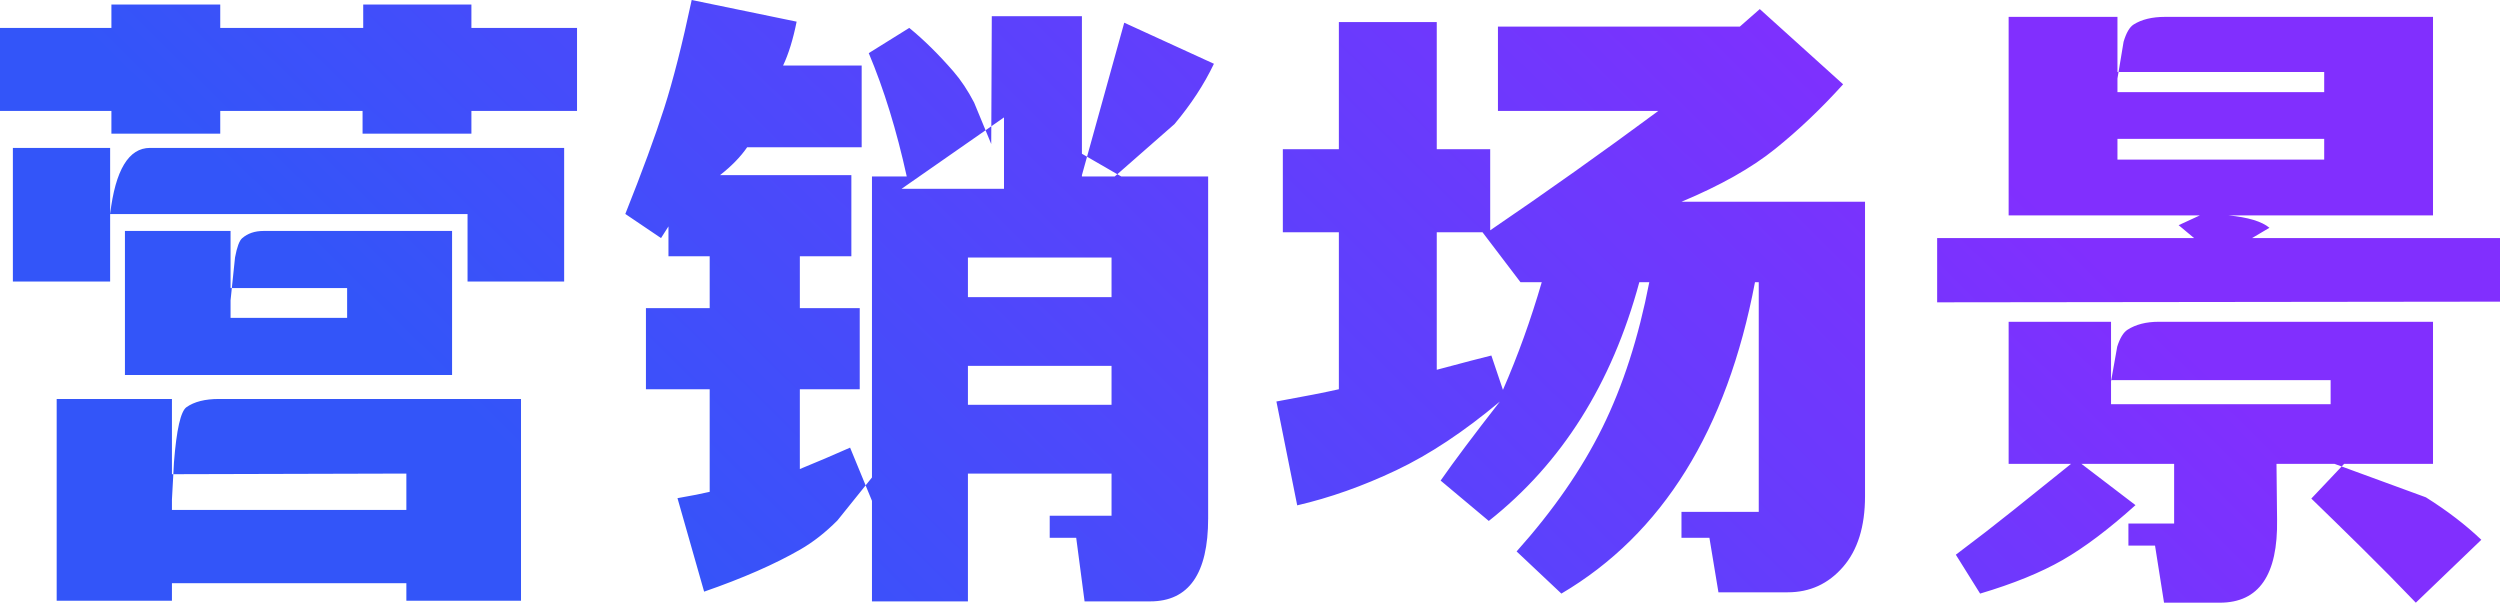 <?xml version="1.0" encoding="UTF-8"?>
<svg width="112px" height="27px" viewBox="0 0 112 27" version="1.1" xmlns="http://www.w3.org/2000/svg" xmlns:xlink="http://www.w3.org/1999/xlink">
    <title>编组</title>
    <defs>
        <linearGradient x1="16.461%" y1="58.261%" x2="83.436%" y2="41.996%" id="linearGradient-1">
            <stop stop-color="#3355F9" offset="0%"></stop>
            <stop stop-color="#812FFE" offset="100%"></stop>
        </linearGradient>
    </defs>
    <g id="智能陪练首页" stroke="none" stroke-width="1" fill="none" fill-rule="evenodd">
        <g id="大模型智能陪练" transform="translate(-384, -1141)" fill="url(#linearGradient-1)">
            <g id="编组-37" transform="translate(120, 1141)">
                <g id="编组" transform="translate(264, 0)">
                    <path d="M104.907,20.898 L108.68,22.28 C109.646,22.888 110.473,23.523 111.163,24.183 L108.229,27 C107.482,26.219 106.672,25.398 105.798,24.536 C104.924,23.675 104.173,22.941 103.547,22.336 L104.907,20.898 Z M2.539,17.874 L7.703,17.874 L7.703,21.245 L7.765,21.244 L7.703,22.379 L7.703,22.844 L18.205,22.844 L18.205,21.216 L7.765,21.244 L7.794,20.706 C7.908,19.246 8.095,18.424 8.355,18.241 C8.702,17.996 9.187,17.874 9.809,17.874 L23.341,17.874 L23.341,26.913 L18.205,26.913 L18.205,26.128 L7.703,26.128 L7.703,26.913 L2.539,26.913 L2.539,17.874 Z M43.363,16.392 L43.363,18.136 L49.797,18.136 L49.797,16.392 L43.363,16.392 Z M89.987,14.416 L94.574,14.416 L94.574,17.031 L94.584,17.031 L94.574,17.089 L94.574,18.107 L104.412,18.107 L104.412,17.031 L94.584,17.031 L94.851,15.53 C94.974,15.144 95.129,14.891 95.314,14.772 C95.685,14.534 96.15,14.416 96.709,14.416 L108.999,14.416 L108.999,20.78 L105.018,20.78 L104.907,20.898 L104.585,20.78 L101.987,20.78 L102.013,23.276 C102.054,25.759 101.2,27 99.45,27 L96.949,27 L96.545,24.442 L95.353,24.442 L95.353,23.454 L97.401,23.454 L97.401,20.78 L93.247,20.78 L95.67,22.63 C94.472,23.708 93.384,24.527 92.407,25.088 C91.43,25.649 90.197,26.151 88.709,26.593 L87.621,24.851 C88.569,24.139 89.419,23.481 90.172,22.877 C90.924,22.272 91.795,21.574 92.785,20.78 L89.987,20.78 L89.987,14.416 Z M43.363,11.538 L43.363,13.311 L49.797,13.311 L49.797,11.538 L43.363,11.538 Z M64.367,10.405 L64.367,16.566 C64.628,16.496 65.139,16.36 65.902,16.159 L66.813,15.927 L67.332,17.467 C68,15.938 68.579,14.33 69.07,12.643 L68.118,12.643 L66.416,10.405 L64.367,10.405 Z M5.597,10.347 L10.329,10.347 L10.329,12.904 L10.386,12.904 L10.329,13.456 L10.329,14.241 L15.551,14.241 L15.551,12.904 L10.386,12.904 L10.53,11.531 C10.617,11.067 10.723,10.78 10.848,10.672 C11.099,10.455 11.417,10.347 11.8,10.347 L20.253,10.347 L20.253,16.799 L5.597,16.799 L5.597,10.347 Z M6.722,6.626 L25.274,6.626 L25.274,12.614 L20.946,12.614 L20.946,9.591 L4.934,9.591 C5.169,7.615 5.765,6.626 6.722,6.626 Z M0.577,6.626 L4.934,6.626 L4.934,9.591 L4.934,12.614 L0.577,12.614 L0.577,6.626 Z M94.862,6.22 L94.862,7.15 L104.124,7.15 L104.124,6.22 L94.862,6.22 Z M44.411,5.656 L44.407,6.452 L44.153,5.836 L44.411,5.656 Z M50.366,1.017 L54.384,2.857 C53.949,3.772 53.36,4.673 52.617,5.559 L50.056,7.805 L48.699,7.021 L50.366,1.017 Z M89.987,0.756 L94.862,0.756 L94.862,3.226 L94.911,3.226 L94.862,3.517 L94.862,4.127 L104.124,4.127 L104.124,3.226 L94.911,3.226 L95.136,1.873 C95.256,1.469 95.407,1.211 95.588,1.097 C95.949,0.869 96.419,0.756 96.997,0.756 L108.999,0.756 L108.999,9.649 L99.825,9.649 C100.711,9.734 101.327,9.919 101.671,10.204 L100.892,10.666 L112,10.666 L112,13.514 L86.784,13.544 L86.784,10.666 L98.296,10.666 L97.603,10.088 L98.555,9.649 L89.987,9.649 L89.987,0.756 Z M44.432,0.727 L48.47,0.727 L48.47,6.888 L48.699,7.021 L48.47,7.847 L48.47,7.905 L49.941,7.905 L50.056,7.805 L50.23,7.905 L54.125,7.905 L54.125,23.222 C54.125,25.702 53.259,26.942 51.528,26.942 L48.589,26.942 L48.214,24.094 L47.027,24.094 L47.027,23.105 L49.797,23.105 L49.797,21.216 L43.363,21.216 L43.363,26.942 L39.064,26.942 L39.064,22.437 L38.78,21.745 L39.064,21.391 L39.064,7.905 L40.622,7.905 C40.169,5.841 39.602,4 38.92,2.38 L40.735,1.25 C41.387,1.782 42.048,2.433 42.717,3.205 C43.052,3.591 43.36,4.055 43.641,4.596 L44.153,5.836 L40.392,8.457 L44.979,8.457 L44.979,5.26 L44.411,5.656 L44.432,0.727 Z M78.838,0.407 L82.572,3.777 C81.594,4.861 80.578,5.827 79.522,6.676 C78.467,7.525 77.069,8.312 75.33,9.039 L83.553,9.039 L83.553,22.234 C83.553,23.587 83.224,24.643 82.567,25.399 C81.909,26.156 81.084,26.535 80.091,26.535 L76.986,26.535 L76.582,24.094 L75.33,24.094 L75.33,22.931 L78.792,22.931 L78.792,12.643 L78.623,12.643 C77.367,19.275 74.476,23.925 69.95,26.593 L67.944,24.704 C69.584,22.872 70.865,21.023 71.787,19.155 C72.709,17.287 73.409,15.116 73.888,12.643 L73.441,12.643 C72.213,17.194 69.965,20.759 66.698,23.338 L64.54,21.53 C65.146,20.66 66.031,19.48 67.194,17.99 C65.59,19.335 64.042,20.361 62.549,21.069 C61.056,21.777 59.578,22.3 58.115,22.64 L57.183,17.987 C58.451,17.757 59.384,17.574 59.981,17.438 L59.981,10.405 L57.471,10.405 L57.471,6.685 L59.981,6.685 L59.981,0.988 L64.367,0.988 L64.367,6.685 L66.761,6.685 L66.761,10.318 C69.295,8.593 71.805,6.811 74.292,4.97 L67.108,4.97 L67.108,1.192 L77.944,1.192 L78.838,0.407 Z M4.991,0.203 L9.867,0.203 L9.867,1.25 L16.272,1.25 L16.272,0.203 L21.119,0.203 L21.119,1.25 L25.851,1.25 L25.851,4.97 L21.119,4.97 L21.119,5.987 L16.243,5.987 L16.243,4.97 L9.867,4.97 L9.867,5.987 L4.991,5.987 L4.991,4.97 L0,4.97 L0,1.25 L4.991,1.25 L4.991,0.203 Z M30.988,0 L35.689,0.97 C35.531,1.759 35.329,2.414 35.083,2.935 L38.603,2.935 L38.603,6.597 L33.473,6.597 C33.178,7.026 32.772,7.443 32.256,7.847 L38.141,7.847 L38.141,11.48 L35.833,11.48 L35.833,13.805 L38.516,13.805 L38.516,17.438 L35.833,17.438 L35.833,21.013 C36.592,20.703 37.343,20.383 38.084,20.054 L38.78,21.745 L37.518,23.314 C36.984,23.852 36.431,24.285 35.859,24.615 C34.715,25.275 33.277,25.905 31.545,26.506 L30.351,22.318 C30.991,22.206 31.472,22.112 31.794,22.034 L31.794,17.438 L28.938,17.438 L28.938,13.805 L31.794,13.805 L31.794,11.48 L29.947,11.48 L29.947,10.143 L29.614,10.666 L28.014,9.585 C28.773,7.68 29.352,6.103 29.752,4.855 C30.153,3.606 30.565,1.988 30.988,0 Z" id="Fill-28"></path>
                </g>
            </g>
        </g>
    </g>
</svg>